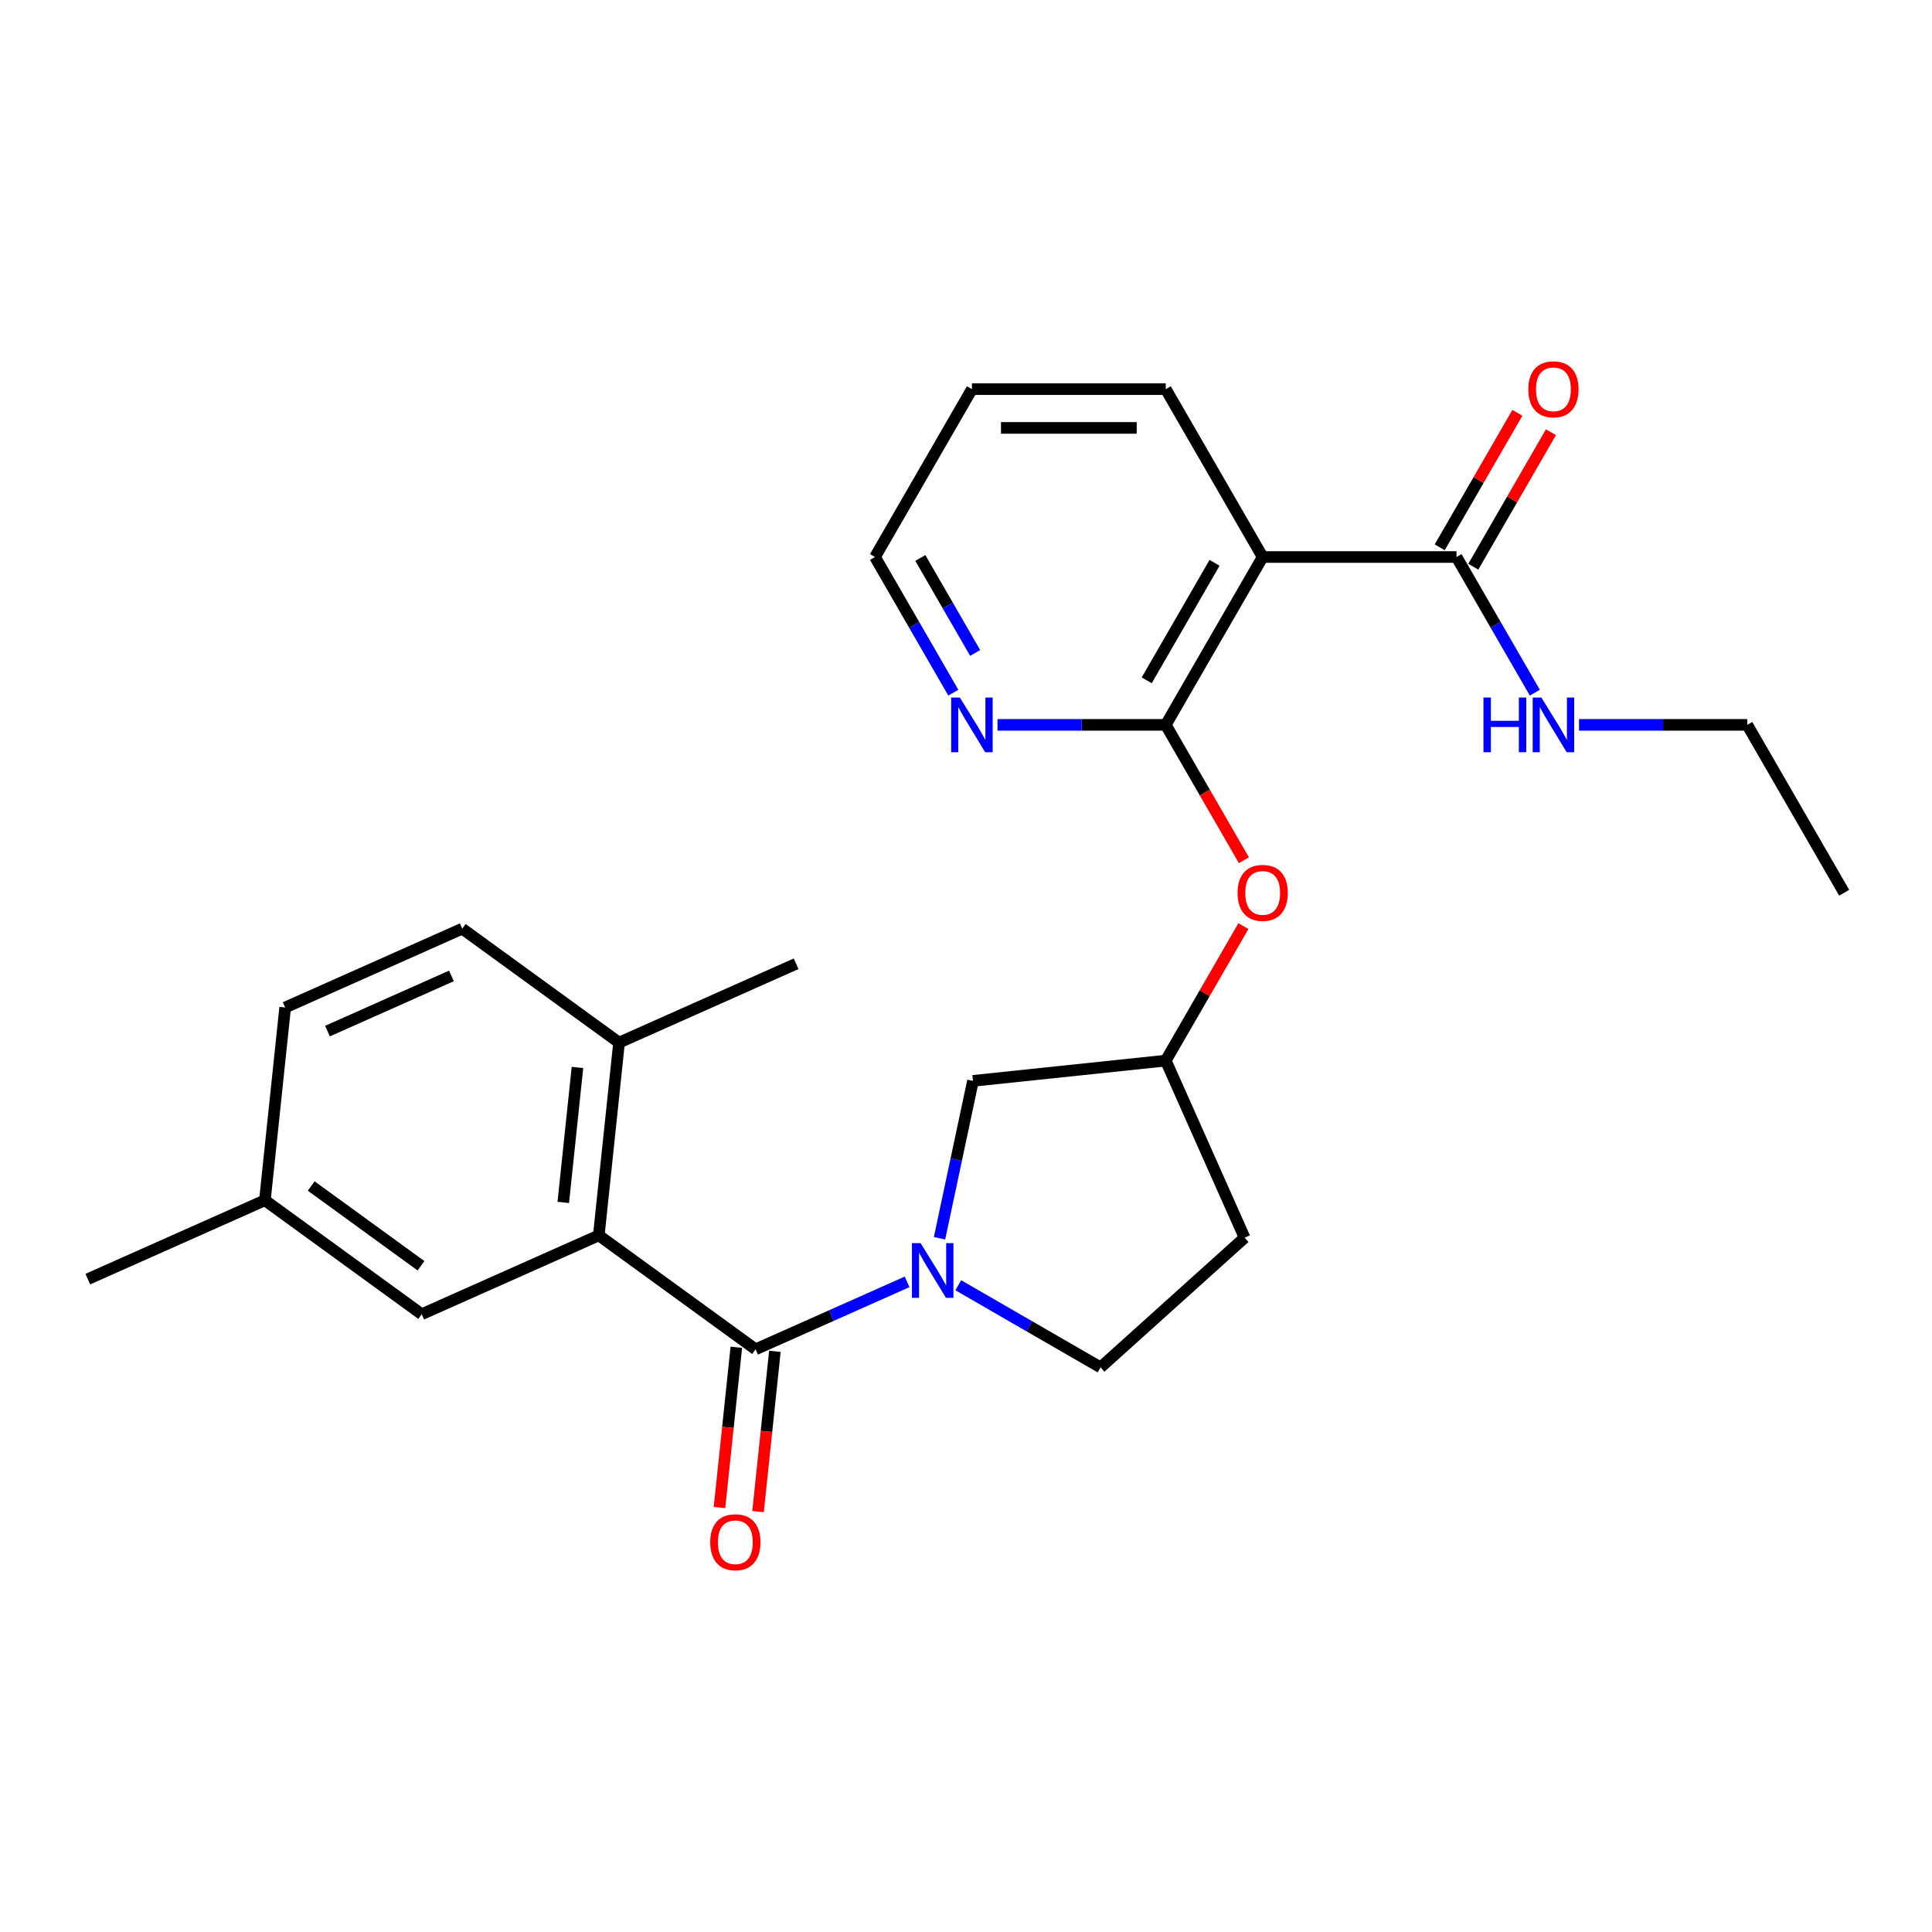<?xml version='1.0' encoding='iso-8859-1'?>
<svg version='1.1' baseProfile='full'
              xmlns='http://www.w3.org/2000/svg'
                      xmlns:rdkit='http://www.rdkit.org/xml'
                      xmlns:xlink='http://www.w3.org/1999/xlink'
                  xml:space='preserve'
width='1000px' height='1000px' viewBox='0 0 1000 1000'>
<!-- END OF HEADER -->
<rect style='opacity:1.0;fill:#FFFFFF;stroke:none' width='1000' height='1000' x='0' y='0'> </rect>
<path class='bond-0' d='M 391.1,698.401 L 430.304,680.946' style='fill:none;fill-rule:evenodd;stroke:#000000;stroke-width:6px;stroke-linecap:butt;stroke-linejoin:miter;stroke-opacity:1' />
<path class='bond-0' d='M 430.304,680.946 L 469.507,663.492' style='fill:none;fill-rule:evenodd;stroke:#0000FF;stroke-width:6px;stroke-linecap:butt;stroke-linejoin:miter;stroke-opacity:1' />
<path class='bond-3' d='M 391.1,698.401 L 309.932,639.429' style='fill:none;fill-rule:evenodd;stroke:#000000;stroke-width:6px;stroke-linecap:butt;stroke-linejoin:miter;stroke-opacity:1' />
<path class='bond-10' d='M 381.122,697.352 L 376.763,738.828' style='fill:none;fill-rule:evenodd;stroke:#000000;stroke-width:6px;stroke-linecap:butt;stroke-linejoin:miter;stroke-opacity:1' />
<path class='bond-10' d='M 376.763,738.828 L 372.404,780.303' style='fill:none;fill-rule:evenodd;stroke:#FF0000;stroke-width:6px;stroke-linecap:butt;stroke-linejoin:miter;stroke-opacity:1' />
<path class='bond-10' d='M 401.078,699.449 L 396.719,740.925' style='fill:none;fill-rule:evenodd;stroke:#000000;stroke-width:6px;stroke-linecap:butt;stroke-linejoin:miter;stroke-opacity:1' />
<path class='bond-10' d='M 396.719,740.925 L 392.36,782.401' style='fill:none;fill-rule:evenodd;stroke:#FF0000;stroke-width:6px;stroke-linecap:butt;stroke-linejoin:miter;stroke-opacity:1' />
<path class='bond-7' d='M 486.298,640.925 L 494.957,600.191' style='fill:none;fill-rule:evenodd;stroke:#0000FF;stroke-width:6px;stroke-linecap:butt;stroke-linejoin:miter;stroke-opacity:1' />
<path class='bond-7' d='M 494.957,600.191 L 503.615,559.457' style='fill:none;fill-rule:evenodd;stroke:#000000;stroke-width:6px;stroke-linecap:butt;stroke-linejoin:miter;stroke-opacity:1' />
<path class='bond-8' d='M 496.004,665.242 L 532.823,686.5' style='fill:none;fill-rule:evenodd;stroke:#0000FF;stroke-width:6px;stroke-linecap:butt;stroke-linejoin:miter;stroke-opacity:1' />
<path class='bond-8' d='M 532.823,686.5 L 569.643,707.758' style='fill:none;fill-rule:evenodd;stroke:#000000;stroke-width:6px;stroke-linecap:butt;stroke-linejoin:miter;stroke-opacity:1' />
<path class='bond-1' d='M 603.394,375.195 L 623.619,410.224' style='fill:none;fill-rule:evenodd;stroke:#000000;stroke-width:6px;stroke-linecap:butt;stroke-linejoin:miter;stroke-opacity:1' />
<path class='bond-1' d='M 623.619,410.224 L 643.843,445.254' style='fill:none;fill-rule:evenodd;stroke:#FF0000;stroke-width:6px;stroke-linecap:butt;stroke-linejoin:miter;stroke-opacity:1' />
<path class='bond-2' d='M 603.394,375.195 L 653.559,288.307' style='fill:none;fill-rule:evenodd;stroke:#000000;stroke-width:6px;stroke-linecap:butt;stroke-linejoin:miter;stroke-opacity:1' />
<path class='bond-2' d='M 593.541,352.129 L 628.656,291.308' style='fill:none;fill-rule:evenodd;stroke:#000000;stroke-width:6px;stroke-linecap:butt;stroke-linejoin:miter;stroke-opacity:1' />
<path class='bond-6' d='M 603.394,375.195 L 559.854,375.195' style='fill:none;fill-rule:evenodd;stroke:#000000;stroke-width:6px;stroke-linecap:butt;stroke-linejoin:miter;stroke-opacity:1' />
<path class='bond-6' d='M 559.854,375.195 L 516.313,375.195' style='fill:none;fill-rule:evenodd;stroke:#0000FF;stroke-width:6px;stroke-linecap:butt;stroke-linejoin:miter;stroke-opacity:1' />
<path class='bond-4' d='M 653.559,288.307 L 753.888,288.307' style='fill:none;fill-rule:evenodd;stroke:#000000;stroke-width:6px;stroke-linecap:butt;stroke-linejoin:miter;stroke-opacity:1' />
<path class='bond-19' d='M 653.559,288.307 L 603.394,201.42' style='fill:none;fill-rule:evenodd;stroke:#000000;stroke-width:6px;stroke-linecap:butt;stroke-linejoin:miter;stroke-opacity:1' />
<path class='bond-9' d='M 309.932,639.429 L 320.42,539.65' style='fill:none;fill-rule:evenodd;stroke:#000000;stroke-width:6px;stroke-linecap:butt;stroke-linejoin:miter;stroke-opacity:1' />
<path class='bond-9' d='M 291.55,622.365 L 298.891,552.519' style='fill:none;fill-rule:evenodd;stroke:#000000;stroke-width:6px;stroke-linecap:butt;stroke-linejoin:miter;stroke-opacity:1' />
<path class='bond-11' d='M 309.932,639.429 L 218.277,680.236' style='fill:none;fill-rule:evenodd;stroke:#000000;stroke-width:6px;stroke-linecap:butt;stroke-linejoin:miter;stroke-opacity:1' />
<path class='bond-13' d='M 762.576,293.324 L 782.674,258.514' style='fill:none;fill-rule:evenodd;stroke:#000000;stroke-width:6px;stroke-linecap:butt;stroke-linejoin:miter;stroke-opacity:1' />
<path class='bond-13' d='M 782.674,258.514 L 802.771,223.705' style='fill:none;fill-rule:evenodd;stroke:#FF0000;stroke-width:6px;stroke-linecap:butt;stroke-linejoin:miter;stroke-opacity:1' />
<path class='bond-13' d='M 745.199,283.291 L 765.296,248.481' style='fill:none;fill-rule:evenodd;stroke:#000000;stroke-width:6px;stroke-linecap:butt;stroke-linejoin:miter;stroke-opacity:1' />
<path class='bond-13' d='M 765.296,248.481 L 785.393,213.672' style='fill:none;fill-rule:evenodd;stroke:#FF0000;stroke-width:6px;stroke-linecap:butt;stroke-linejoin:miter;stroke-opacity:1' />
<path class='bond-15' d='M 753.888,288.307 L 774.158,323.417' style='fill:none;fill-rule:evenodd;stroke:#000000;stroke-width:6px;stroke-linecap:butt;stroke-linejoin:miter;stroke-opacity:1' />
<path class='bond-15' d='M 774.158,323.417 L 794.429,358.527' style='fill:none;fill-rule:evenodd;stroke:#0000FF;stroke-width:6px;stroke-linecap:butt;stroke-linejoin:miter;stroke-opacity:1' />
<path class='bond-5' d='M 643.589,479.35 L 623.492,514.16' style='fill:none;fill-rule:evenodd;stroke:#FF0000;stroke-width:6px;stroke-linecap:butt;stroke-linejoin:miter;stroke-opacity:1' />
<path class='bond-5' d='M 623.492,514.16 L 603.394,548.97' style='fill:none;fill-rule:evenodd;stroke:#000000;stroke-width:6px;stroke-linecap:butt;stroke-linejoin:miter;stroke-opacity:1' />
<path class='bond-20' d='M 493.442,358.527 L 473.171,323.417' style='fill:none;fill-rule:evenodd;stroke:#0000FF;stroke-width:6px;stroke-linecap:butt;stroke-linejoin:miter;stroke-opacity:1' />
<path class='bond-20' d='M 473.171,323.417 L 452.901,288.307' style='fill:none;fill-rule:evenodd;stroke:#000000;stroke-width:6px;stroke-linecap:butt;stroke-linejoin:miter;stroke-opacity:1' />
<path class='bond-20' d='M 504.738,337.961 L 490.549,313.384' style='fill:none;fill-rule:evenodd;stroke:#0000FF;stroke-width:6px;stroke-linecap:butt;stroke-linejoin:miter;stroke-opacity:1' />
<path class='bond-20' d='M 490.549,313.384 L 476.359,288.807' style='fill:none;fill-rule:evenodd;stroke:#000000;stroke-width:6px;stroke-linecap:butt;stroke-linejoin:miter;stroke-opacity:1' />
<path class='bond-12' d='M 503.615,559.457 L 603.394,548.97' style='fill:none;fill-rule:evenodd;stroke:#000000;stroke-width:6px;stroke-linecap:butt;stroke-linejoin:miter;stroke-opacity:1' />
<path class='bond-14' d='M 569.643,707.758 L 644.202,640.625' style='fill:none;fill-rule:evenodd;stroke:#000000;stroke-width:6px;stroke-linecap:butt;stroke-linejoin:miter;stroke-opacity:1' />
<path class='bond-16' d='M 320.42,539.65 L 239.252,480.678' style='fill:none;fill-rule:evenodd;stroke:#000000;stroke-width:6px;stroke-linecap:butt;stroke-linejoin:miter;stroke-opacity:1' />
<path class='bond-21' d='M 320.42,539.65 L 412.075,498.842' style='fill:none;fill-rule:evenodd;stroke:#000000;stroke-width:6px;stroke-linecap:butt;stroke-linejoin:miter;stroke-opacity:1' />
<path class='bond-17' d='M 218.277,680.236 L 137.11,621.264' style='fill:none;fill-rule:evenodd;stroke:#000000;stroke-width:6px;stroke-linecap:butt;stroke-linejoin:miter;stroke-opacity:1' />
<path class='bond-17' d='M 217.897,655.157 L 161.079,613.877' style='fill:none;fill-rule:evenodd;stroke:#000000;stroke-width:6px;stroke-linecap:butt;stroke-linejoin:miter;stroke-opacity:1' />
<path class='bond-26' d='M 603.394,548.97 L 644.202,640.625' style='fill:none;fill-rule:evenodd;stroke:#000000;stroke-width:6px;stroke-linecap:butt;stroke-linejoin:miter;stroke-opacity:1' />
<path class='bond-22' d='M 817.3,375.195 L 860.841,375.195' style='fill:none;fill-rule:evenodd;stroke:#0000FF;stroke-width:6px;stroke-linecap:butt;stroke-linejoin:miter;stroke-opacity:1' />
<path class='bond-22' d='M 860.841,375.195 L 904.381,375.195' style='fill:none;fill-rule:evenodd;stroke:#000000;stroke-width:6px;stroke-linecap:butt;stroke-linejoin:miter;stroke-opacity:1' />
<path class='bond-27' d='M 239.252,480.678 L 147.597,521.485' style='fill:none;fill-rule:evenodd;stroke:#000000;stroke-width:6px;stroke-linecap:butt;stroke-linejoin:miter;stroke-opacity:1' />
<path class='bond-27' d='M 233.665,505.13 L 169.507,533.695' style='fill:none;fill-rule:evenodd;stroke:#000000;stroke-width:6px;stroke-linecap:butt;stroke-linejoin:miter;stroke-opacity:1' />
<path class='bond-18' d='M 137.11,621.264 L 147.597,521.485' style='fill:none;fill-rule:evenodd;stroke:#000000;stroke-width:6px;stroke-linecap:butt;stroke-linejoin:miter;stroke-opacity:1' />
<path class='bond-23' d='M 137.11,621.264 L 45.455,662.072' style='fill:none;fill-rule:evenodd;stroke:#000000;stroke-width:6px;stroke-linecap:butt;stroke-linejoin:miter;stroke-opacity:1' />
<path class='bond-28' d='M 603.394,201.42 L 503.065,201.42' style='fill:none;fill-rule:evenodd;stroke:#000000;stroke-width:6px;stroke-linecap:butt;stroke-linejoin:miter;stroke-opacity:1' />
<path class='bond-28' d='M 588.345,221.486 L 518.115,221.486' style='fill:none;fill-rule:evenodd;stroke:#000000;stroke-width:6px;stroke-linecap:butt;stroke-linejoin:miter;stroke-opacity:1' />
<path class='bond-24' d='M 452.901,288.307 L 503.065,201.42' style='fill:none;fill-rule:evenodd;stroke:#000000;stroke-width:6px;stroke-linecap:butt;stroke-linejoin:miter;stroke-opacity:1' />
<path class='bond-25' d='M 904.381,375.195 L 954.545,462.082' style='fill:none;fill-rule:evenodd;stroke:#000000;stroke-width:6px;stroke-linecap:butt;stroke-linejoin:miter;stroke-opacity:1' />
<path  class='atom-1' d='M 476.495 643.433
L 485.775 658.433
Q 486.695 659.913, 488.175 662.593
Q 489.655 665.273, 489.735 665.433
L 489.735 643.433
L 493.495 643.433
L 493.495 671.753
L 489.615 671.753
L 479.655 655.353
Q 478.495 653.433, 477.255 651.233
Q 476.055 649.033, 475.695 648.353
L 475.695 671.753
L 472.015 671.753
L 472.015 643.433
L 476.495 643.433
' fill='#0000FF'/>
<path  class='atom-6' d='M 640.559 462.162
Q 640.559 455.362, 643.919 451.562
Q 647.279 447.762, 653.559 447.762
Q 659.839 447.762, 663.199 451.562
Q 666.559 455.362, 666.559 462.162
Q 666.559 469.042, 663.159 472.962
Q 659.759 476.842, 653.559 476.842
Q 647.319 476.842, 643.919 472.962
Q 640.559 469.082, 640.559 462.162
M 653.559 473.642
Q 657.879 473.642, 660.199 470.762
Q 662.559 467.842, 662.559 462.162
Q 662.559 456.602, 660.199 453.802
Q 657.879 450.962, 653.559 450.962
Q 649.239 450.962, 646.879 453.762
Q 644.559 456.562, 644.559 462.162
Q 644.559 467.882, 646.879 470.762
Q 649.239 473.642, 653.559 473.642
' fill='#FF0000'/>
<path  class='atom-7' d='M 496.805 361.035
L 506.085 376.035
Q 507.005 377.515, 508.485 380.195
Q 509.965 382.875, 510.045 383.035
L 510.045 361.035
L 513.805 361.035
L 513.805 389.355
L 509.925 389.355
L 499.965 372.955
Q 498.805 371.035, 497.565 368.835
Q 496.365 366.635, 496.005 365.955
L 496.005 389.355
L 492.325 389.355
L 492.325 361.035
L 496.805 361.035
' fill='#0000FF'/>
<path  class='atom-11' d='M 367.613 798.26
Q 367.613 791.46, 370.973 787.66
Q 374.333 783.86, 380.613 783.86
Q 386.893 783.86, 390.253 787.66
Q 393.613 791.46, 393.613 798.26
Q 393.613 805.14, 390.213 809.06
Q 386.813 812.94, 380.613 812.94
Q 374.373 812.94, 370.973 809.06
Q 367.613 805.18, 367.613 798.26
M 380.613 809.74
Q 384.933 809.74, 387.253 806.86
Q 389.613 803.94, 389.613 798.26
Q 389.613 792.7, 387.253 789.9
Q 384.933 787.06, 380.613 787.06
Q 376.293 787.06, 373.933 789.86
Q 371.613 792.66, 371.613 798.26
Q 371.613 803.98, 373.933 806.86
Q 376.293 809.74, 380.613 809.74
' fill='#FF0000'/>
<path  class='atom-14' d='M 791.052 201.5
Q 791.052 194.7, 794.412 190.9
Q 797.772 187.1, 804.052 187.1
Q 810.332 187.1, 813.692 190.9
Q 817.052 194.7, 817.052 201.5
Q 817.052 208.38, 813.652 212.3
Q 810.252 216.18, 804.052 216.18
Q 797.812 216.18, 794.412 212.3
Q 791.052 208.42, 791.052 201.5
M 804.052 212.98
Q 808.372 212.98, 810.692 210.1
Q 813.052 207.18, 813.052 201.5
Q 813.052 195.94, 810.692 193.14
Q 808.372 190.3, 804.052 190.3
Q 799.732 190.3, 797.372 193.1
Q 795.052 195.9, 795.052 201.5
Q 795.052 207.22, 797.372 210.1
Q 799.732 212.98, 804.052 212.98
' fill='#FF0000'/>
<path  class='atom-16' d='M 767.832 361.035
L 771.672 361.035
L 771.672 373.075
L 786.152 373.075
L 786.152 361.035
L 789.992 361.035
L 789.992 389.355
L 786.152 389.355
L 786.152 376.275
L 771.672 376.275
L 771.672 389.355
L 767.832 389.355
L 767.832 361.035
' fill='#0000FF'/>
<path  class='atom-16' d='M 797.792 361.035
L 807.072 376.035
Q 807.992 377.515, 809.472 380.195
Q 810.952 382.875, 811.032 383.035
L 811.032 361.035
L 814.792 361.035
L 814.792 389.355
L 810.912 389.355
L 800.952 372.955
Q 799.792 371.035, 798.552 368.835
Q 797.352 366.635, 796.992 365.955
L 796.992 389.355
L 793.312 389.355
L 793.312 361.035
L 797.792 361.035
' fill='#0000FF'/>
</svg>
